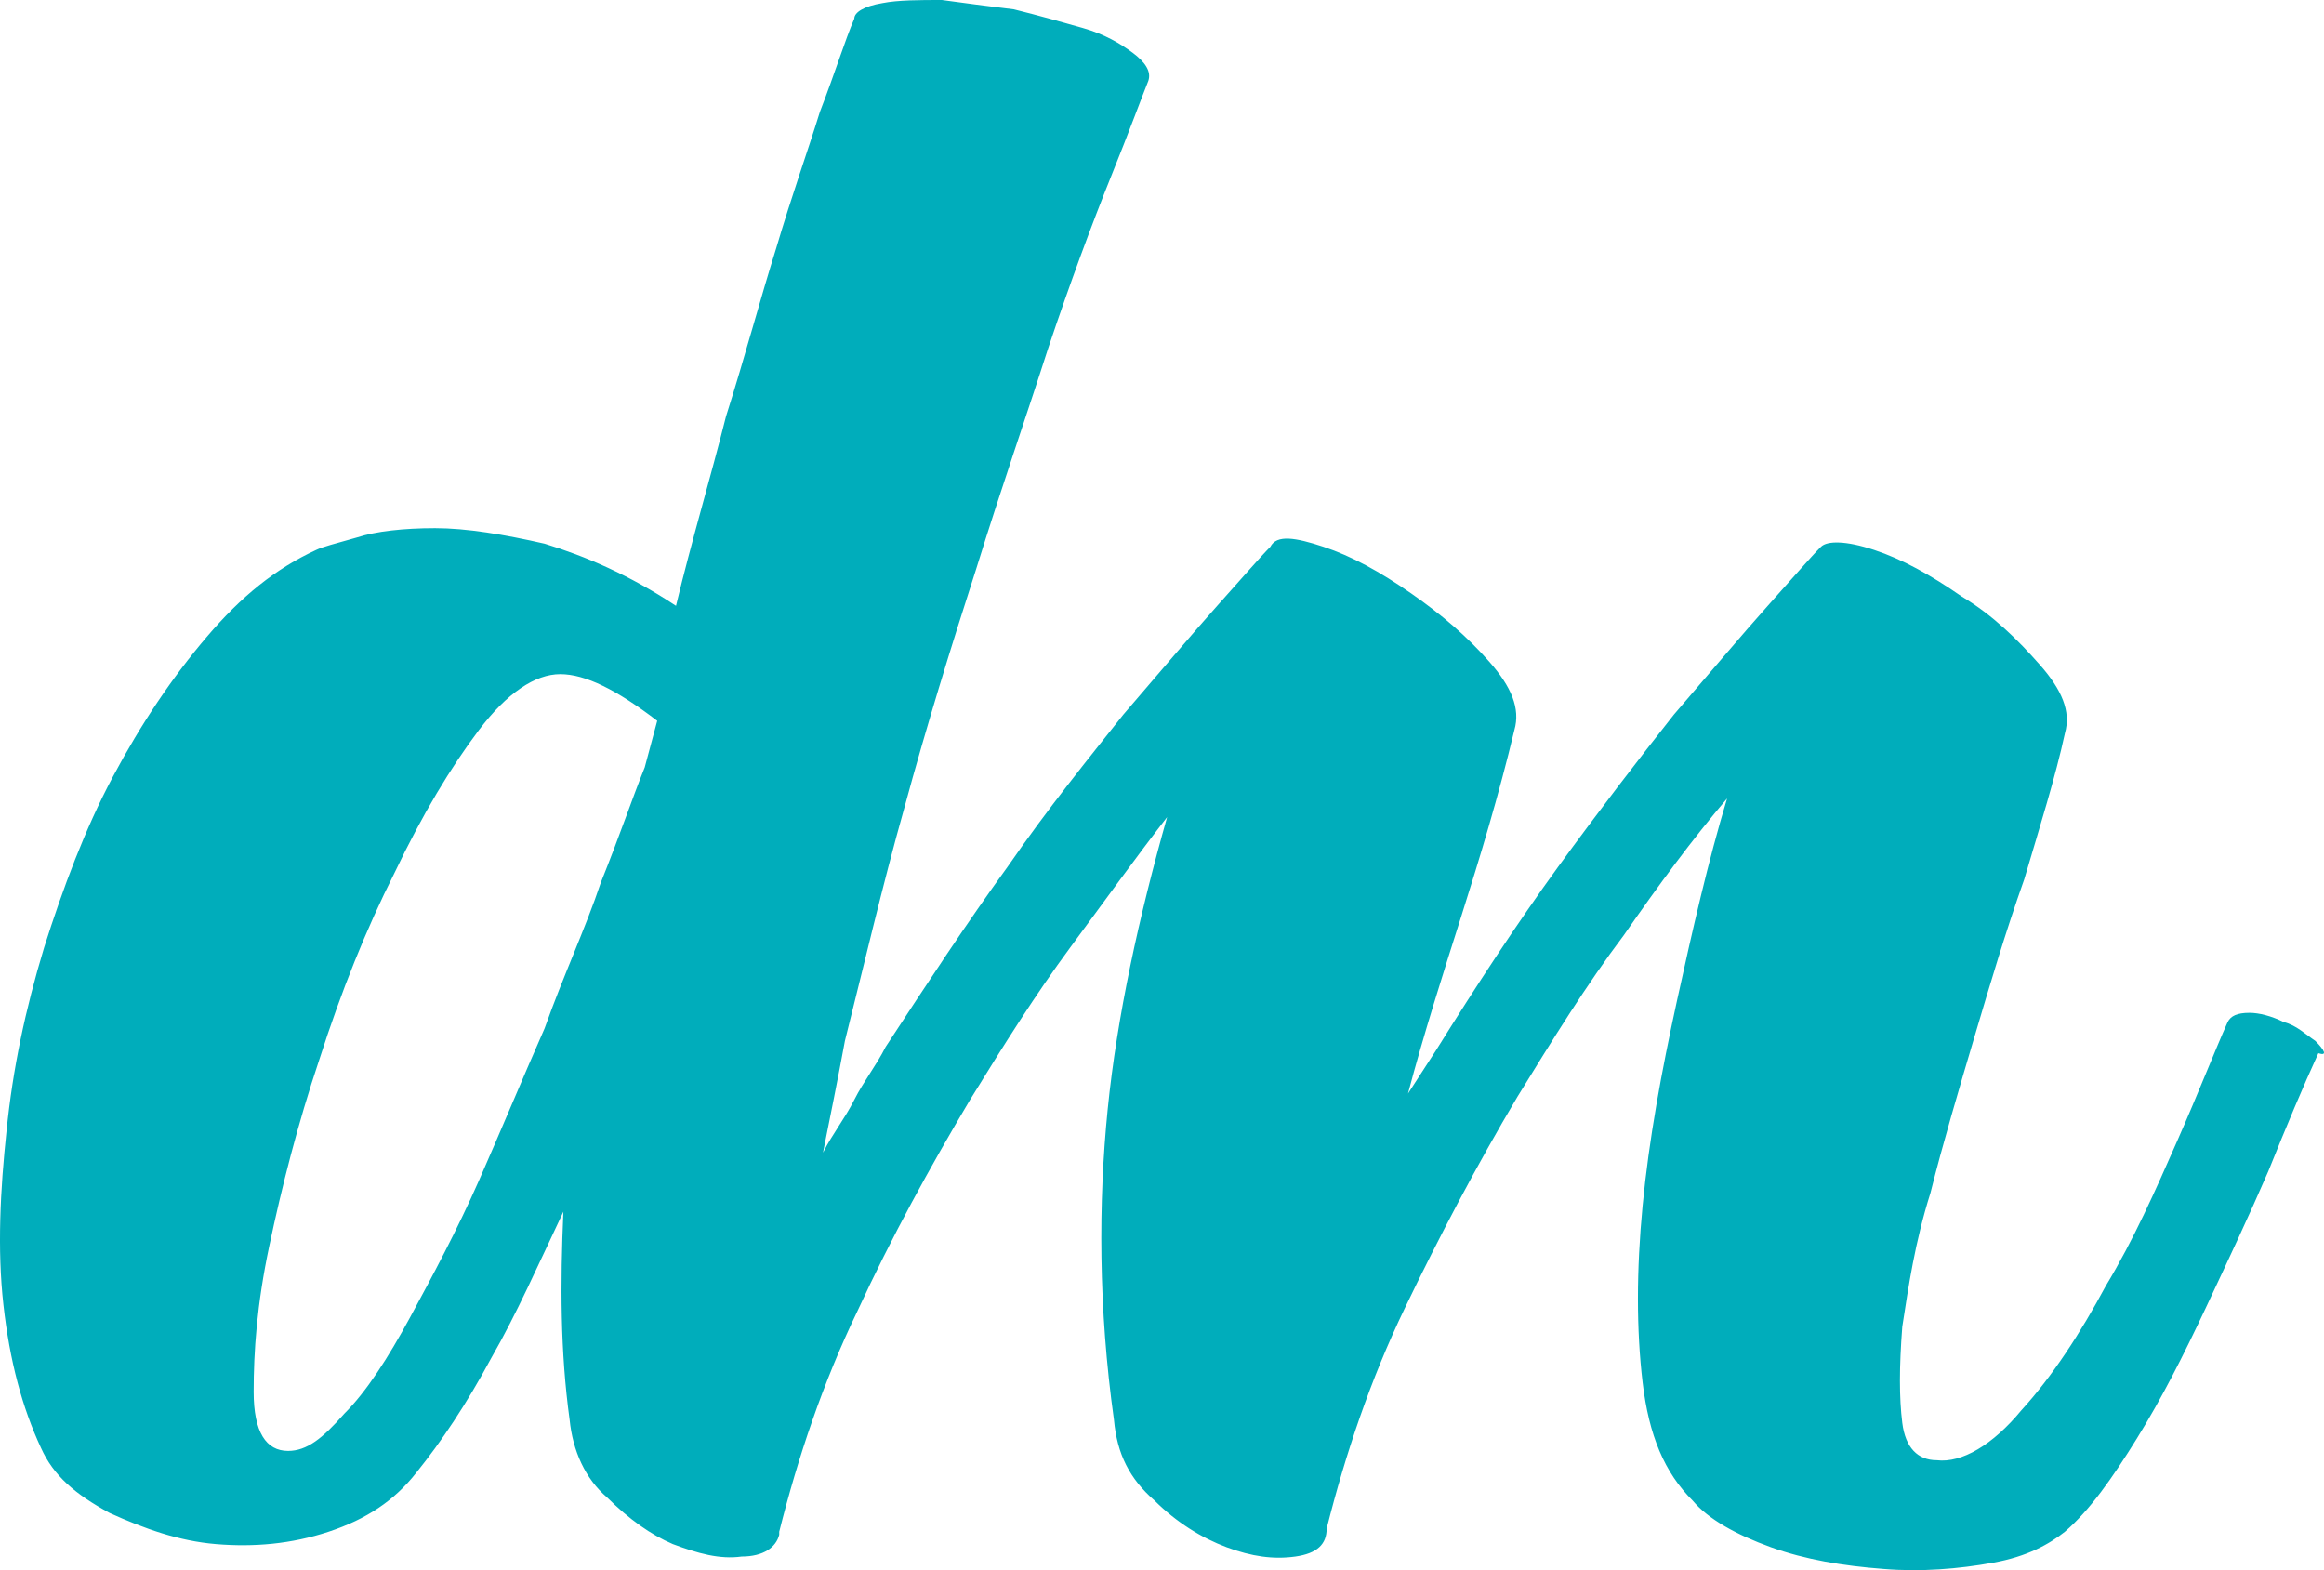 <svg width="74" height="50" viewBox="0 0 74 50" fill="none" xmlns="http://www.w3.org/2000/svg">
<path d="M73.72 33.143C73.421 32.945 73.122 32.648 72.724 32.549C72.325 32.351 71.927 32.252 71.628 32.252C71.23 32.252 71.031 32.351 70.931 32.549C70.532 33.439 70.034 34.725 69.337 36.308C68.64 37.891 67.943 39.474 67.046 40.958C66.249 42.442 65.353 43.827 64.357 44.916C63.46 46.004 62.464 46.597 61.667 46.498C61.07 46.498 60.671 46.103 60.572 45.311C60.472 44.52 60.472 43.531 60.572 42.244C60.771 40.958 60.97 39.573 61.468 37.99C61.866 36.407 62.364 34.725 62.862 33.044C63.361 31.362 63.859 29.68 64.456 27.998C64.954 26.316 65.452 24.733 65.751 23.348C65.95 22.656 65.652 21.963 64.954 21.172C64.257 20.38 63.46 19.589 62.464 18.995C61.468 18.303 60.572 17.808 59.675 17.511C58.779 17.214 58.181 17.214 57.982 17.412C57.683 17.709 57.085 18.401 56.288 19.292C55.491 20.182 54.495 21.369 53.3 22.755C52.204 24.14 50.909 25.822 49.614 27.602C48.32 29.383 47.025 31.362 45.73 33.439L44.833 34.824C45.331 32.945 45.929 31.065 46.527 29.185C47.124 27.305 47.722 25.327 48.22 23.249C48.419 22.557 48.12 21.864 47.423 21.073C46.726 20.281 45.929 19.589 44.933 18.896C43.937 18.204 43.04 17.709 42.144 17.412C41.247 17.115 40.65 17.017 40.45 17.412C40.152 17.709 39.554 18.401 38.757 19.292C37.96 20.182 36.964 21.369 35.769 22.755C34.673 24.14 33.378 25.723 32.083 27.602C30.788 29.383 29.493 31.362 28.198 33.34C27.9 33.934 27.501 34.429 27.202 35.022C26.904 35.616 26.505 36.111 26.206 36.704C26.405 35.715 26.704 34.231 26.904 33.143C27.501 30.768 28.099 28.196 28.796 25.723C29.493 23.15 30.29 20.578 31.087 18.105C31.884 15.533 32.681 13.257 33.378 11.081C34.075 9.003 34.773 7.123 35.37 5.639C35.968 4.155 36.366 3.067 36.566 2.572C36.665 2.275 36.466 1.979 36.068 1.682C35.669 1.385 35.171 1.088 34.474 0.89C33.777 0.693 33.079 0.495 32.282 0.297C31.486 0.198 30.689 0.099 29.991 0C29.294 0 28.597 -1.51247e-06 28.099 0.099C27.501 0.198 27.202 0.396 27.202 0.594C26.904 1.286 26.605 2.275 26.107 3.562C25.708 4.848 25.21 6.233 24.712 7.915C24.214 9.498 23.716 11.377 23.118 13.257C22.62 15.236 22.023 17.214 21.525 19.292C20.03 18.303 18.636 17.709 17.341 17.313C16.046 17.017 14.851 16.819 13.855 16.819C12.859 16.819 11.962 16.918 11.364 17.115C10.667 17.313 10.269 17.412 10.069 17.511C8.775 18.105 7.679 18.995 6.583 20.281C5.487 21.567 4.491 23.051 3.595 24.733C2.698 26.415 2.001 28.295 1.404 30.175C0.806 32.153 0.407 34.033 0.208 36.012C0.009 37.891 -0.091 39.771 0.109 41.552C0.308 43.333 0.706 44.817 1.304 46.103C1.702 46.993 2.4 47.587 3.495 48.18C4.591 48.675 5.687 49.071 6.882 49.17C8.077 49.269 9.273 49.17 10.468 48.774C11.663 48.378 12.56 47.785 13.257 46.894C14.054 45.905 14.851 44.718 15.648 43.234C16.445 41.849 17.142 40.266 17.939 38.584C17.839 40.859 17.839 43.036 18.138 45.212C18.238 46.202 18.636 47.092 19.333 47.686C20.03 48.378 20.728 48.873 21.425 49.17C22.222 49.467 22.919 49.664 23.616 49.566C24.314 49.566 24.712 49.269 24.812 48.873V48.774C25.409 46.4 26.206 44.025 27.302 41.75C28.398 39.375 29.593 37.199 30.888 35.022C31.984 33.242 32.98 31.659 34.075 30.175C35.171 28.691 36.167 27.305 37.163 26.019C36.267 29.185 35.57 32.351 35.271 35.319C34.972 38.287 34.972 41.651 35.47 45.212C35.569 46.301 35.968 47.092 36.765 47.785C37.462 48.477 38.259 48.972 39.056 49.269C39.853 49.566 40.55 49.664 41.247 49.566C41.945 49.467 42.243 49.17 42.243 48.675C42.841 46.301 43.638 43.926 44.734 41.651C45.829 39.375 47.025 37.1 48.319 34.923C49.415 33.143 50.511 31.362 51.706 29.779C52.802 28.196 53.898 26.712 54.993 25.426C54.396 27.404 53.898 29.581 53.4 31.856C52.902 34.132 52.503 36.308 52.304 38.386C52.105 40.464 52.105 42.343 52.304 44.025C52.503 45.707 53.001 46.894 53.898 47.785C54.396 48.378 55.292 48.873 56.388 49.269C57.484 49.664 58.679 49.862 59.974 49.961C61.169 50.06 62.364 49.961 63.46 49.763C64.556 49.566 65.253 49.17 65.751 48.774C66.548 48.081 67.245 47.092 68.042 45.806C68.839 44.52 69.536 43.135 70.234 41.651C70.931 40.167 71.628 38.683 72.226 37.298C72.823 35.814 73.322 34.627 73.82 33.538C74.118 33.637 74.019 33.439 73.72 33.143ZM20.529 24.436C20.13 25.426 19.732 26.613 19.134 28.097C18.636 29.581 17.939 31.065 17.341 32.747C16.644 34.33 15.947 36.012 15.249 37.595C14.552 39.178 13.755 40.661 13.058 41.948C12.361 43.234 11.663 44.322 10.966 45.014C10.269 45.806 9.771 46.202 9.173 46.202C8.476 46.202 8.077 45.608 8.077 44.322C8.077 43.036 8.177 41.552 8.575 39.672C8.974 37.792 9.472 35.814 10.169 33.736C10.866 31.56 11.663 29.581 12.56 27.8C13.456 25.921 14.353 24.436 15.249 23.249C16.146 22.062 17.042 21.468 17.839 21.468C18.636 21.468 19.632 21.963 20.927 22.953L20.529 24.436Z" fill="#00ADBB"/>
</svg>
